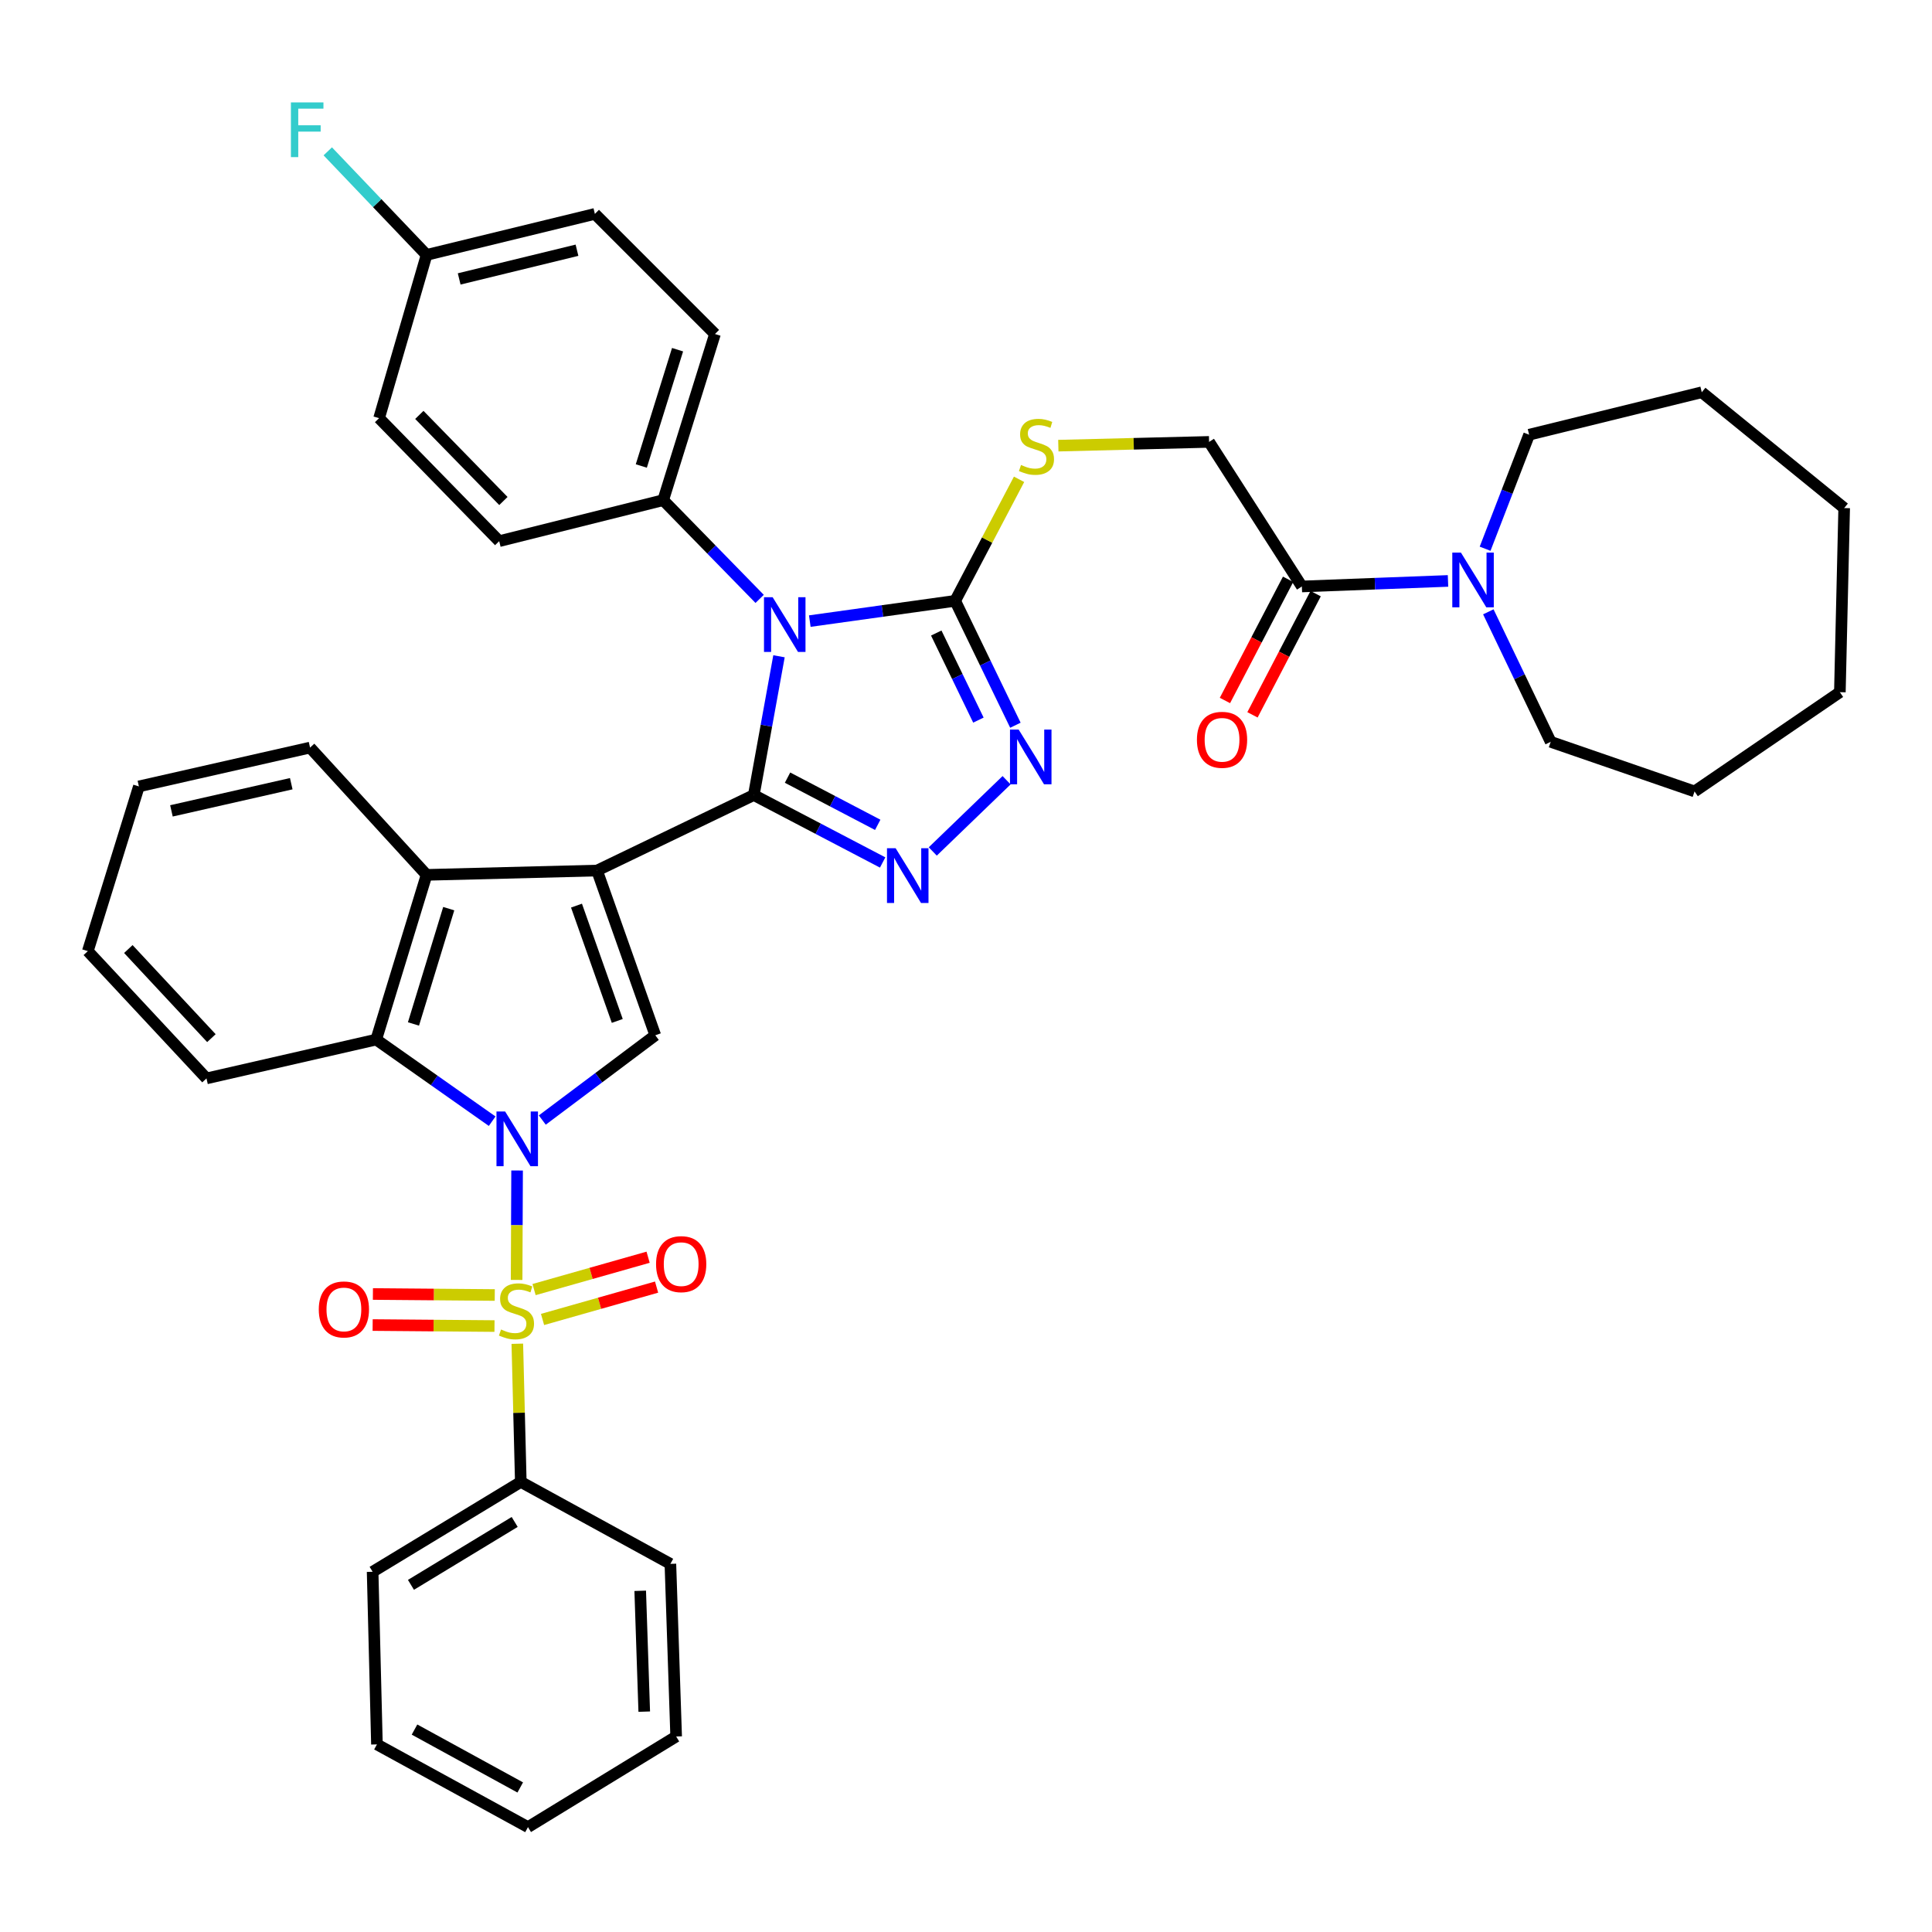 <?xml version='1.0' encoding='iso-8859-1'?>
<svg version='1.1' baseProfile='full'
              xmlns='http://www.w3.org/2000/svg'
                      xmlns:rdkit='http://www.rdkit.org/xml'
                      xmlns:xlink='http://www.w3.org/1999/xlink'
                  xml:space='preserve'
width='1000px' height='1000px' viewBox='0 0 1000 1000'>
<!-- END OF HEADER -->
<rect style='opacity:1.0;fill:#FFFFFF;stroke:none' width='1000' height='1000' x='0' y='0'> </rect>
<path class='bond-0' d='M 390.168,411.512 L 309.025,450.596' style='fill:none;fill-rule:evenodd;stroke:#000000;stroke-width:6px;stroke-linecap:butt;stroke-linejoin:miter;stroke-opacity:1' />
<path class='bond-3' d='M 390.168,411.512 L 396.687,375.599' style='fill:none;fill-rule:evenodd;stroke:#000000;stroke-width:6px;stroke-linecap:butt;stroke-linejoin:miter;stroke-opacity:1' />
<path class='bond-3' d='M 396.687,375.599 L 403.206,339.687' style='fill:none;fill-rule:evenodd;stroke:#0000FF;stroke-width:6px;stroke-linecap:butt;stroke-linejoin:miter;stroke-opacity:1' />
<path class='bond-4' d='M 390.168,411.512 L 423.514,428.964' style='fill:none;fill-rule:evenodd;stroke:#000000;stroke-width:6px;stroke-linecap:butt;stroke-linejoin:miter;stroke-opacity:1' />
<path class='bond-4' d='M 423.514,428.964 L 456.859,446.415' style='fill:none;fill-rule:evenodd;stroke:#0000FF;stroke-width:6px;stroke-linecap:butt;stroke-linejoin:miter;stroke-opacity:1' />
<path class='bond-4' d='M 407.627,402.503 L 430.968,414.72' style='fill:none;fill-rule:evenodd;stroke:#000000;stroke-width:6px;stroke-linecap:butt;stroke-linejoin:miter;stroke-opacity:1' />
<path class='bond-4' d='M 430.968,414.72 L 454.31,426.936' style='fill:none;fill-rule:evenodd;stroke:#0000FF;stroke-width:6px;stroke-linecap:butt;stroke-linejoin:miter;stroke-opacity:1' />
<path class='bond-5' d='M 309.025,450.596 L 339.178,535.857' style='fill:none;fill-rule:evenodd;stroke:#000000;stroke-width:6px;stroke-linecap:butt;stroke-linejoin:miter;stroke-opacity:1' />
<path class='bond-5' d='M 298.391,468.746 L 319.498,528.428' style='fill:none;fill-rule:evenodd;stroke:#000000;stroke-width:6px;stroke-linecap:butt;stroke-linejoin:miter;stroke-opacity:1' />
<path class='bond-8' d='M 309.025,450.596 L 220.799,452.829' style='fill:none;fill-rule:evenodd;stroke:#000000;stroke-width:6px;stroke-linecap:butt;stroke-linejoin:miter;stroke-opacity:1' />
<path class='bond-1' d='M 280.69,579.732 L 309.934,557.795' style='fill:none;fill-rule:evenodd;stroke:#0000FF;stroke-width:6px;stroke-linecap:butt;stroke-linejoin:miter;stroke-opacity:1' />
<path class='bond-1' d='M 309.934,557.795 L 339.178,535.857' style='fill:none;fill-rule:evenodd;stroke:#000000;stroke-width:6px;stroke-linecap:butt;stroke-linejoin:miter;stroke-opacity:1' />
<path class='bond-2' d='M 267.646,605.848 L 267.524,634.168' style='fill:none;fill-rule:evenodd;stroke:#0000FF;stroke-width:6px;stroke-linecap:butt;stroke-linejoin:miter;stroke-opacity:1' />
<path class='bond-2' d='M 267.524,634.168 L 267.401,662.488' style='fill:none;fill-rule:evenodd;stroke:#CCCC00;stroke-width:6px;stroke-linecap:butt;stroke-linejoin:miter;stroke-opacity:1' />
<path class='bond-41' d='M 254.745,580.332 L 224.736,559.207' style='fill:none;fill-rule:evenodd;stroke:#0000FF;stroke-width:6px;stroke-linecap:butt;stroke-linejoin:miter;stroke-opacity:1' />
<path class='bond-41' d='M 224.736,559.207 L 194.728,538.081' style='fill:none;fill-rule:evenodd;stroke:#000000;stroke-width:6px;stroke-linecap:butt;stroke-linejoin:miter;stroke-opacity:1' />
<path class='bond-14' d='M 256.086,670.291 L 224.551,670.029' style='fill:none;fill-rule:evenodd;stroke:#CCCC00;stroke-width:6px;stroke-linecap:butt;stroke-linejoin:miter;stroke-opacity:1' />
<path class='bond-14' d='M 224.551,670.029 L 193.016,669.767' style='fill:none;fill-rule:evenodd;stroke:#FF0000;stroke-width:6px;stroke-linecap:butt;stroke-linejoin:miter;stroke-opacity:1' />
<path class='bond-14' d='M 255.952,686.367 L 224.418,686.105' style='fill:none;fill-rule:evenodd;stroke:#CCCC00;stroke-width:6px;stroke-linecap:butt;stroke-linejoin:miter;stroke-opacity:1' />
<path class='bond-14' d='M 224.418,686.105 L 192.883,685.844' style='fill:none;fill-rule:evenodd;stroke:#FF0000;stroke-width:6px;stroke-linecap:butt;stroke-linejoin:miter;stroke-opacity:1' />
<path class='bond-15' d='M 280.822,682.951 L 310.335,674.577' style='fill:none;fill-rule:evenodd;stroke:#CCCC00;stroke-width:6px;stroke-linecap:butt;stroke-linejoin:miter;stroke-opacity:1' />
<path class='bond-15' d='M 310.335,674.577 L 339.848,666.203' style='fill:none;fill-rule:evenodd;stroke:#FF0000;stroke-width:6px;stroke-linecap:butt;stroke-linejoin:miter;stroke-opacity:1' />
<path class='bond-15' d='M 276.434,667.485 L 305.947,659.111' style='fill:none;fill-rule:evenodd;stroke:#CCCC00;stroke-width:6px;stroke-linecap:butt;stroke-linejoin:miter;stroke-opacity:1' />
<path class='bond-15' d='M 305.947,659.111 L 335.46,650.737' style='fill:none;fill-rule:evenodd;stroke:#FF0000;stroke-width:6px;stroke-linecap:butt;stroke-linejoin:miter;stroke-opacity:1' />
<path class='bond-16' d='M 267.763,695.519 L 268.664,731.276' style='fill:none;fill-rule:evenodd;stroke:#CCCC00;stroke-width:6px;stroke-linecap:butt;stroke-linejoin:miter;stroke-opacity:1' />
<path class='bond-16' d='M 268.664,731.276 L 269.565,767.033' style='fill:none;fill-rule:evenodd;stroke:#000000;stroke-width:6px;stroke-linecap:butt;stroke-linejoin:miter;stroke-opacity:1' />
<path class='bond-6' d='M 419.15,321.479 L 456.775,316.237' style='fill:none;fill-rule:evenodd;stroke:#0000FF;stroke-width:6px;stroke-linecap:butt;stroke-linejoin:miter;stroke-opacity:1' />
<path class='bond-6' d='M 456.775,316.237 L 494.4,310.996' style='fill:none;fill-rule:evenodd;stroke:#000000;stroke-width:6px;stroke-linecap:butt;stroke-linejoin:miter;stroke-opacity:1' />
<path class='bond-12' d='M 393.192,309.987 L 368.23,284.433' style='fill:none;fill-rule:evenodd;stroke:#0000FF;stroke-width:6px;stroke-linecap:butt;stroke-linejoin:miter;stroke-opacity:1' />
<path class='bond-12' d='M 368.23,284.433 L 343.269,258.88' style='fill:none;fill-rule:evenodd;stroke:#000000;stroke-width:6px;stroke-linecap:butt;stroke-linejoin:miter;stroke-opacity:1' />
<path class='bond-7' d='M 482.799,440.716 L 521.009,403.845' style='fill:none;fill-rule:evenodd;stroke:#0000FF;stroke-width:6px;stroke-linecap:butt;stroke-linejoin:miter;stroke-opacity:1' />
<path class='bond-13' d='M 494.4,310.996 L 510.933,279.544' style='fill:none;fill-rule:evenodd;stroke:#000000;stroke-width:6px;stroke-linecap:butt;stroke-linejoin:miter;stroke-opacity:1' />
<path class='bond-13' d='M 510.933,279.544 L 527.466,248.092' style='fill:none;fill-rule:evenodd;stroke:#CCCC00;stroke-width:6px;stroke-linecap:butt;stroke-linejoin:miter;stroke-opacity:1' />
<path class='bond-40' d='M 494.4,310.996 L 509.985,343.187' style='fill:none;fill-rule:evenodd;stroke:#000000;stroke-width:6px;stroke-linecap:butt;stroke-linejoin:miter;stroke-opacity:1' />
<path class='bond-40' d='M 509.985,343.187 L 525.57,375.378' style='fill:none;fill-rule:evenodd;stroke:#0000FF;stroke-width:6px;stroke-linecap:butt;stroke-linejoin:miter;stroke-opacity:1' />
<path class='bond-40' d='M 484.605,327.659 L 495.515,350.192' style='fill:none;fill-rule:evenodd;stroke:#000000;stroke-width:6px;stroke-linecap:butt;stroke-linejoin:miter;stroke-opacity:1' />
<path class='bond-40' d='M 495.515,350.192 L 506.424,372.726' style='fill:none;fill-rule:evenodd;stroke:#0000FF;stroke-width:6px;stroke-linecap:butt;stroke-linejoin:miter;stroke-opacity:1' />
<path class='bond-9' d='M 220.799,452.829 L 194.728,538.081' style='fill:none;fill-rule:evenodd;stroke:#000000;stroke-width:6px;stroke-linecap:butt;stroke-linejoin:miter;stroke-opacity:1' />
<path class='bond-9' d='M 232.262,470.318 L 214.013,529.995' style='fill:none;fill-rule:evenodd;stroke:#000000;stroke-width:6px;stroke-linecap:butt;stroke-linejoin:miter;stroke-opacity:1' />
<path class='bond-25' d='M 220.799,452.829 L 160.484,386.95' style='fill:none;fill-rule:evenodd;stroke:#000000;stroke-width:6px;stroke-linecap:butt;stroke-linejoin:miter;stroke-opacity:1' />
<path class='bond-26' d='M 194.728,538.081 L 106.877,558.186' style='fill:none;fill-rule:evenodd;stroke:#000000;stroke-width:6px;stroke-linecap:butt;stroke-linejoin:miter;stroke-opacity:1' />
<path class='bond-10' d='M 673.844,303.556 L 625.819,228.727' style='fill:none;fill-rule:evenodd;stroke:#000000;stroke-width:6px;stroke-linecap:butt;stroke-linejoin:miter;stroke-opacity:1' />
<path class='bond-11' d='M 673.844,303.556 L 711.666,302.122' style='fill:none;fill-rule:evenodd;stroke:#000000;stroke-width:6px;stroke-linecap:butt;stroke-linejoin:miter;stroke-opacity:1' />
<path class='bond-11' d='M 711.666,302.122 L 749.489,300.689' style='fill:none;fill-rule:evenodd;stroke:#0000FF;stroke-width:6px;stroke-linecap:butt;stroke-linejoin:miter;stroke-opacity:1' />
<path class='bond-18' d='M 666.716,299.841 L 650.37,331.206' style='fill:none;fill-rule:evenodd;stroke:#000000;stroke-width:6px;stroke-linecap:butt;stroke-linejoin:miter;stroke-opacity:1' />
<path class='bond-18' d='M 650.37,331.206 L 634.025,362.571' style='fill:none;fill-rule:evenodd;stroke:#FF0000;stroke-width:6px;stroke-linecap:butt;stroke-linejoin:miter;stroke-opacity:1' />
<path class='bond-18' d='M 680.973,307.271 L 664.628,338.636' style='fill:none;fill-rule:evenodd;stroke:#000000;stroke-width:6px;stroke-linecap:butt;stroke-linejoin:miter;stroke-opacity:1' />
<path class='bond-18' d='M 664.628,338.636 L 648.282,370.001' style='fill:none;fill-rule:evenodd;stroke:#FF0000;stroke-width:6px;stroke-linecap:butt;stroke-linejoin:miter;stroke-opacity:1' />
<path class='bond-27' d='M 770.354,316.68 L 786.495,350.323' style='fill:none;fill-rule:evenodd;stroke:#0000FF;stroke-width:6px;stroke-linecap:butt;stroke-linejoin:miter;stroke-opacity:1' />
<path class='bond-27' d='M 786.495,350.323 L 802.637,383.967' style='fill:none;fill-rule:evenodd;stroke:#000000;stroke-width:6px;stroke-linecap:butt;stroke-linejoin:miter;stroke-opacity:1' />
<path class='bond-28' d='M 768.689,284.022 L 780.081,254.513' style='fill:none;fill-rule:evenodd;stroke:#0000FF;stroke-width:6px;stroke-linecap:butt;stroke-linejoin:miter;stroke-opacity:1' />
<path class='bond-28' d='M 780.081,254.513 L 791.473,225.003' style='fill:none;fill-rule:evenodd;stroke:#000000;stroke-width:6px;stroke-linecap:butt;stroke-linejoin:miter;stroke-opacity:1' />
<path class='bond-19' d='M 343.269,258.88 L 370.072,172.887' style='fill:none;fill-rule:evenodd;stroke:#000000;stroke-width:6px;stroke-linecap:butt;stroke-linejoin:miter;stroke-opacity:1' />
<path class='bond-19' d='M 331.941,241.197 L 350.703,181.002' style='fill:none;fill-rule:evenodd;stroke:#000000;stroke-width:6px;stroke-linecap:butt;stroke-linejoin:miter;stroke-opacity:1' />
<path class='bond-20' d='M 343.269,258.88 L 258.383,280.101' style='fill:none;fill-rule:evenodd;stroke:#000000;stroke-width:6px;stroke-linecap:butt;stroke-linejoin:miter;stroke-opacity:1' />
<path class='bond-17' d='M 547.791,230.669 L 586.805,229.698' style='fill:none;fill-rule:evenodd;stroke:#CCCC00;stroke-width:6px;stroke-linecap:butt;stroke-linejoin:miter;stroke-opacity:1' />
<path class='bond-17' d='M 586.805,229.698 L 625.819,228.727' style='fill:none;fill-rule:evenodd;stroke:#000000;stroke-width:6px;stroke-linecap:butt;stroke-linejoin:miter;stroke-opacity:1' />
<path class='bond-29' d='M 269.565,767.033 L 192.87,813.548' style='fill:none;fill-rule:evenodd;stroke:#000000;stroke-width:6px;stroke-linecap:butt;stroke-linejoin:miter;stroke-opacity:1' />
<path class='bond-29' d='M 266.398,787.756 L 212.711,820.317' style='fill:none;fill-rule:evenodd;stroke:#000000;stroke-width:6px;stroke-linecap:butt;stroke-linejoin:miter;stroke-opacity:1' />
<path class='bond-30' d='M 269.565,767.033 L 346.993,809.458' style='fill:none;fill-rule:evenodd;stroke:#000000;stroke-width:6px;stroke-linecap:butt;stroke-linejoin:miter;stroke-opacity:1' />
<path class='bond-23' d='M 370.072,172.887 L 307.909,110.714' style='fill:none;fill-rule:evenodd;stroke:#000000;stroke-width:6px;stroke-linecap:butt;stroke-linejoin:miter;stroke-opacity:1' />
<path class='bond-22' d='M 258.383,280.101 L 196.219,216.437' style='fill:none;fill-rule:evenodd;stroke:#000000;stroke-width:6px;stroke-linecap:butt;stroke-linejoin:miter;stroke-opacity:1' />
<path class='bond-22' d='M 260.561,259.32 L 217.047,214.755' style='fill:none;fill-rule:evenodd;stroke:#000000;stroke-width:6px;stroke-linecap:butt;stroke-linejoin:miter;stroke-opacity:1' />
<path class='bond-21' d='M 220.799,131.936 L 196.219,216.437' style='fill:none;fill-rule:evenodd;stroke:#000000;stroke-width:6px;stroke-linecap:butt;stroke-linejoin:miter;stroke-opacity:1' />
<path class='bond-24' d='M 220.799,131.936 L 195.225,105.135' style='fill:none;fill-rule:evenodd;stroke:#000000;stroke-width:6px;stroke-linecap:butt;stroke-linejoin:miter;stroke-opacity:1' />
<path class='bond-24' d='M 195.225,105.135 L 169.651,78.334' style='fill:none;fill-rule:evenodd;stroke:#33CCCC;stroke-width:6px;stroke-linecap:butt;stroke-linejoin:miter;stroke-opacity:1' />
<path class='bond-42' d='M 220.799,131.936 L 307.909,110.714' style='fill:none;fill-rule:evenodd;stroke:#000000;stroke-width:6px;stroke-linecap:butt;stroke-linejoin:miter;stroke-opacity:1' />
<path class='bond-42' d='M 237.671,144.372 L 298.648,129.517' style='fill:none;fill-rule:evenodd;stroke:#000000;stroke-width:6px;stroke-linecap:butt;stroke-linejoin:miter;stroke-opacity:1' />
<path class='bond-31' d='M 160.484,386.95 L 71.892,407.046' style='fill:none;fill-rule:evenodd;stroke:#000000;stroke-width:6px;stroke-linecap:butt;stroke-linejoin:miter;stroke-opacity:1' />
<path class='bond-31' d='M 150.752,405.643 L 88.737,419.71' style='fill:none;fill-rule:evenodd;stroke:#000000;stroke-width:6px;stroke-linecap:butt;stroke-linejoin:miter;stroke-opacity:1' />
<path class='bond-43' d='M 106.877,558.186 L 45.455,492.307' style='fill:none;fill-rule:evenodd;stroke:#000000;stroke-width:6px;stroke-linecap:butt;stroke-linejoin:miter;stroke-opacity:1' />
<path class='bond-43' d='M 109.422,537.341 L 66.427,491.225' style='fill:none;fill-rule:evenodd;stroke:#000000;stroke-width:6px;stroke-linecap:butt;stroke-linejoin:miter;stroke-opacity:1' />
<path class='bond-34' d='M 802.637,383.967 L 877.1,409.645' style='fill:none;fill-rule:evenodd;stroke:#000000;stroke-width:6px;stroke-linecap:butt;stroke-linejoin:miter;stroke-opacity:1' />
<path class='bond-33' d='M 791.473,225.003 L 880.833,203.031' style='fill:none;fill-rule:evenodd;stroke:#000000;stroke-width:6px;stroke-linecap:butt;stroke-linejoin:miter;stroke-opacity:1' />
<path class='bond-36' d='M 192.87,813.548 L 195.103,902.9' style='fill:none;fill-rule:evenodd;stroke:#000000;stroke-width:6px;stroke-linecap:butt;stroke-linejoin:miter;stroke-opacity:1' />
<path class='bond-35' d='M 346.993,809.458 L 349.976,898.809' style='fill:none;fill-rule:evenodd;stroke:#000000;stroke-width:6px;stroke-linecap:butt;stroke-linejoin:miter;stroke-opacity:1' />
<path class='bond-35' d='M 331.373,823.397 L 333.461,885.943' style='fill:none;fill-rule:evenodd;stroke:#000000;stroke-width:6px;stroke-linecap:butt;stroke-linejoin:miter;stroke-opacity:1' />
<path class='bond-32' d='M 71.892,407.046 L 45.455,492.307' style='fill:none;fill-rule:evenodd;stroke:#000000;stroke-width:6px;stroke-linecap:butt;stroke-linejoin:miter;stroke-opacity:1' />
<path class='bond-39' d='M 880.833,203.031 L 954.545,262.971' style='fill:none;fill-rule:evenodd;stroke:#000000;stroke-width:6px;stroke-linecap:butt;stroke-linejoin:miter;stroke-opacity:1' />
<path class='bond-38' d='M 877.1,409.645 L 952.313,358.271' style='fill:none;fill-rule:evenodd;stroke:#000000;stroke-width:6px;stroke-linecap:butt;stroke-linejoin:miter;stroke-opacity:1' />
<path class='bond-37' d='M 349.976,898.809 L 273.281,945.709' style='fill:none;fill-rule:evenodd;stroke:#000000;stroke-width:6px;stroke-linecap:butt;stroke-linejoin:miter;stroke-opacity:1' />
<path class='bond-44' d='M 195.103,902.9 L 273.281,945.709' style='fill:none;fill-rule:evenodd;stroke:#000000;stroke-width:6px;stroke-linecap:butt;stroke-linejoin:miter;stroke-opacity:1' />
<path class='bond-44' d='M 214.551,895.22 L 269.276,925.186' style='fill:none;fill-rule:evenodd;stroke:#000000;stroke-width:6px;stroke-linecap:butt;stroke-linejoin:miter;stroke-opacity:1' />
<path class='bond-45' d='M 952.313,358.271 L 954.545,262.971' style='fill:none;fill-rule:evenodd;stroke:#000000;stroke-width:6px;stroke-linecap:butt;stroke-linejoin:miter;stroke-opacity:1' />
<path  class='atom-2' d='M 261.457 575.304
L 270.737 590.304
Q 271.657 591.784, 273.137 594.464
Q 274.617 597.144, 274.697 597.304
L 274.697 575.304
L 278.457 575.304
L 278.457 603.624
L 274.577 603.624
L 264.617 587.224
Q 263.457 585.304, 262.217 583.104
Q 261.017 580.904, 260.657 580.224
L 260.657 603.624
L 256.977 603.624
L 256.977 575.304
L 261.457 575.304
' fill='#0000FF'/>
<path  class='atom-3' d='M 259.333 688.143
Q 259.653 688.263, 260.973 688.823
Q 262.293 689.383, 263.733 689.743
Q 265.213 690.063, 266.653 690.063
Q 269.333 690.063, 270.893 688.783
Q 272.453 687.463, 272.453 685.183
Q 272.453 683.623, 271.653 682.663
Q 270.893 681.703, 269.693 681.183
Q 268.493 680.663, 266.493 680.063
Q 263.973 679.303, 262.453 678.583
Q 260.973 677.863, 259.893 676.343
Q 258.853 674.823, 258.853 672.263
Q 258.853 668.703, 261.253 666.503
Q 263.693 664.303, 268.493 664.303
Q 271.773 664.303, 275.493 665.863
L 274.573 668.943
Q 271.173 667.543, 268.613 667.543
Q 265.853 667.543, 264.333 668.703
Q 262.813 669.823, 262.853 671.783
Q 262.853 673.303, 263.613 674.223
Q 264.413 675.143, 265.533 675.663
Q 266.693 676.183, 268.613 676.783
Q 271.173 677.583, 272.693 678.383
Q 274.213 679.183, 275.293 680.823
Q 276.413 682.423, 276.413 685.183
Q 276.413 689.103, 273.773 691.223
Q 271.173 693.303, 266.813 693.303
Q 264.293 693.303, 262.373 692.743
Q 260.493 692.223, 258.253 691.303
L 259.333 688.143
' fill='#CCCC00'/>
<path  class='atom-4' d='M 399.923 309.126
L 409.203 324.126
Q 410.123 325.606, 411.603 328.286
Q 413.083 330.966, 413.163 331.126
L 413.163 309.126
L 416.923 309.126
L 416.923 337.446
L 413.043 337.446
L 403.083 321.046
Q 401.923 319.126, 400.683 316.926
Q 399.483 314.726, 399.123 314.046
L 399.123 337.446
L 395.443 337.446
L 395.443 309.126
L 399.923 309.126
' fill='#0000FF'/>
<path  class='atom-5' d='M 463.587 439.053
L 472.867 454.053
Q 473.787 455.533, 475.267 458.213
Q 476.747 460.893, 476.827 461.053
L 476.827 439.053
L 480.587 439.053
L 480.587 467.373
L 476.707 467.373
L 466.747 450.973
Q 465.587 449.053, 464.347 446.853
Q 463.147 444.653, 462.787 443.973
L 462.787 467.373
L 459.107 467.373
L 459.107 439.053
L 463.587 439.053
' fill='#0000FF'/>
<path  class='atom-8' d='M 527.251 377.622
L 536.531 392.622
Q 537.451 394.102, 538.931 396.782
Q 540.411 399.462, 540.491 399.622
L 540.491 377.622
L 544.251 377.622
L 544.251 405.942
L 540.371 405.942
L 530.411 389.542
Q 529.251 387.622, 528.011 385.422
Q 526.811 383.222, 526.451 382.542
L 526.451 405.942
L 522.771 405.942
L 522.771 377.622
L 527.251 377.622
' fill='#0000FF'/>
<path  class='atom-12' d='M 756.185 286.037
L 765.465 301.037
Q 766.385 302.517, 767.865 305.197
Q 769.345 307.877, 769.425 308.037
L 769.425 286.037
L 773.185 286.037
L 773.185 314.357
L 769.305 314.357
L 759.345 297.957
Q 758.185 296.037, 756.945 293.837
Q 755.745 291.637, 755.385 290.957
L 755.385 314.357
L 751.705 314.357
L 751.705 286.037
L 756.185 286.037
' fill='#0000FF'/>
<path  class='atom-14' d='M 528.477 240.671
Q 528.797 240.791, 530.117 241.351
Q 531.437 241.911, 532.877 242.271
Q 534.357 242.591, 535.797 242.591
Q 538.477 242.591, 540.037 241.311
Q 541.597 239.991, 541.597 237.711
Q 541.597 236.151, 540.797 235.191
Q 540.037 234.231, 538.837 233.711
Q 537.637 233.191, 535.637 232.591
Q 533.117 231.831, 531.597 231.111
Q 530.117 230.391, 529.037 228.871
Q 527.997 227.351, 527.997 224.791
Q 527.997 221.231, 530.397 219.031
Q 532.837 216.831, 537.637 216.831
Q 540.917 216.831, 544.637 218.391
L 543.717 221.471
Q 540.317 220.071, 537.757 220.071
Q 534.997 220.071, 533.477 221.231
Q 531.957 222.351, 531.997 224.311
Q 531.997 225.831, 532.757 226.751
Q 533.557 227.671, 534.677 228.191
Q 535.837 228.711, 537.757 229.311
Q 540.317 230.111, 541.837 230.911
Q 543.357 231.711, 544.437 233.351
Q 545.557 234.951, 545.557 237.711
Q 545.557 241.631, 542.917 243.751
Q 540.317 245.831, 535.957 245.831
Q 533.437 245.831, 531.517 245.271
Q 529.637 244.751, 527.397 243.831
L 528.477 240.671
' fill='#CCCC00'/>
<path  class='atom-15' d='M 164.999 677.761
Q 164.999 670.961, 168.359 667.161
Q 171.719 663.361, 177.999 663.361
Q 184.279 663.361, 187.639 667.161
Q 190.999 670.961, 190.999 677.761
Q 190.999 684.641, 187.599 688.561
Q 184.199 692.441, 177.999 692.441
Q 171.759 692.441, 168.359 688.561
Q 164.999 684.681, 164.999 677.761
M 177.999 689.241
Q 182.319 689.241, 184.639 686.361
Q 186.999 683.441, 186.999 677.761
Q 186.999 672.201, 184.639 669.401
Q 182.319 666.561, 177.999 666.561
Q 173.679 666.561, 171.319 669.361
Q 168.999 672.161, 168.999 677.761
Q 168.999 683.481, 171.319 686.361
Q 173.679 689.241, 177.999 689.241
' fill='#FF0000'/>
<path  class='atom-16' d='M 339.576 654.316
Q 339.576 647.516, 342.936 643.716
Q 346.296 639.916, 352.576 639.916
Q 358.856 639.916, 362.216 643.716
Q 365.576 647.516, 365.576 654.316
Q 365.576 661.196, 362.176 665.116
Q 358.776 668.996, 352.576 668.996
Q 346.336 668.996, 342.936 665.116
Q 339.576 661.236, 339.576 654.316
M 352.576 665.796
Q 356.896 665.796, 359.216 662.916
Q 361.576 659.996, 361.576 654.316
Q 361.576 648.756, 359.216 645.956
Q 356.896 643.116, 352.576 643.116
Q 348.256 643.116, 345.896 645.916
Q 343.576 648.716, 343.576 654.316
Q 343.576 660.036, 345.896 662.916
Q 348.256 665.796, 352.576 665.796
' fill='#FF0000'/>
<path  class='atom-19' d='M 619.527 382.921
Q 619.527 376.121, 622.887 372.321
Q 626.247 368.521, 632.527 368.521
Q 638.807 368.521, 642.167 372.321
Q 645.527 376.121, 645.527 382.921
Q 645.527 389.801, 642.127 393.721
Q 638.727 397.601, 632.527 397.601
Q 626.287 397.601, 622.887 393.721
Q 619.527 389.841, 619.527 382.921
M 632.527 394.401
Q 636.847 394.401, 639.167 391.521
Q 641.527 388.601, 641.527 382.921
Q 641.527 377.361, 639.167 374.561
Q 636.847 371.721, 632.527 371.721
Q 628.207 371.721, 625.847 374.521
Q 623.527 377.321, 623.527 382.921
Q 623.527 388.641, 625.847 391.521
Q 628.207 394.401, 632.527 394.401
' fill='#FF0000'/>
<path  class='atom-25' d='M 150.573 53.004
L 167.413 53.004
L 167.413 56.244
L 154.373 56.244
L 154.373 64.844
L 165.973 64.844
L 165.973 68.124
L 154.373 68.124
L 154.373 81.324
L 150.573 81.324
L 150.573 53.004
' fill='#33CCCC'/>
</svg>
